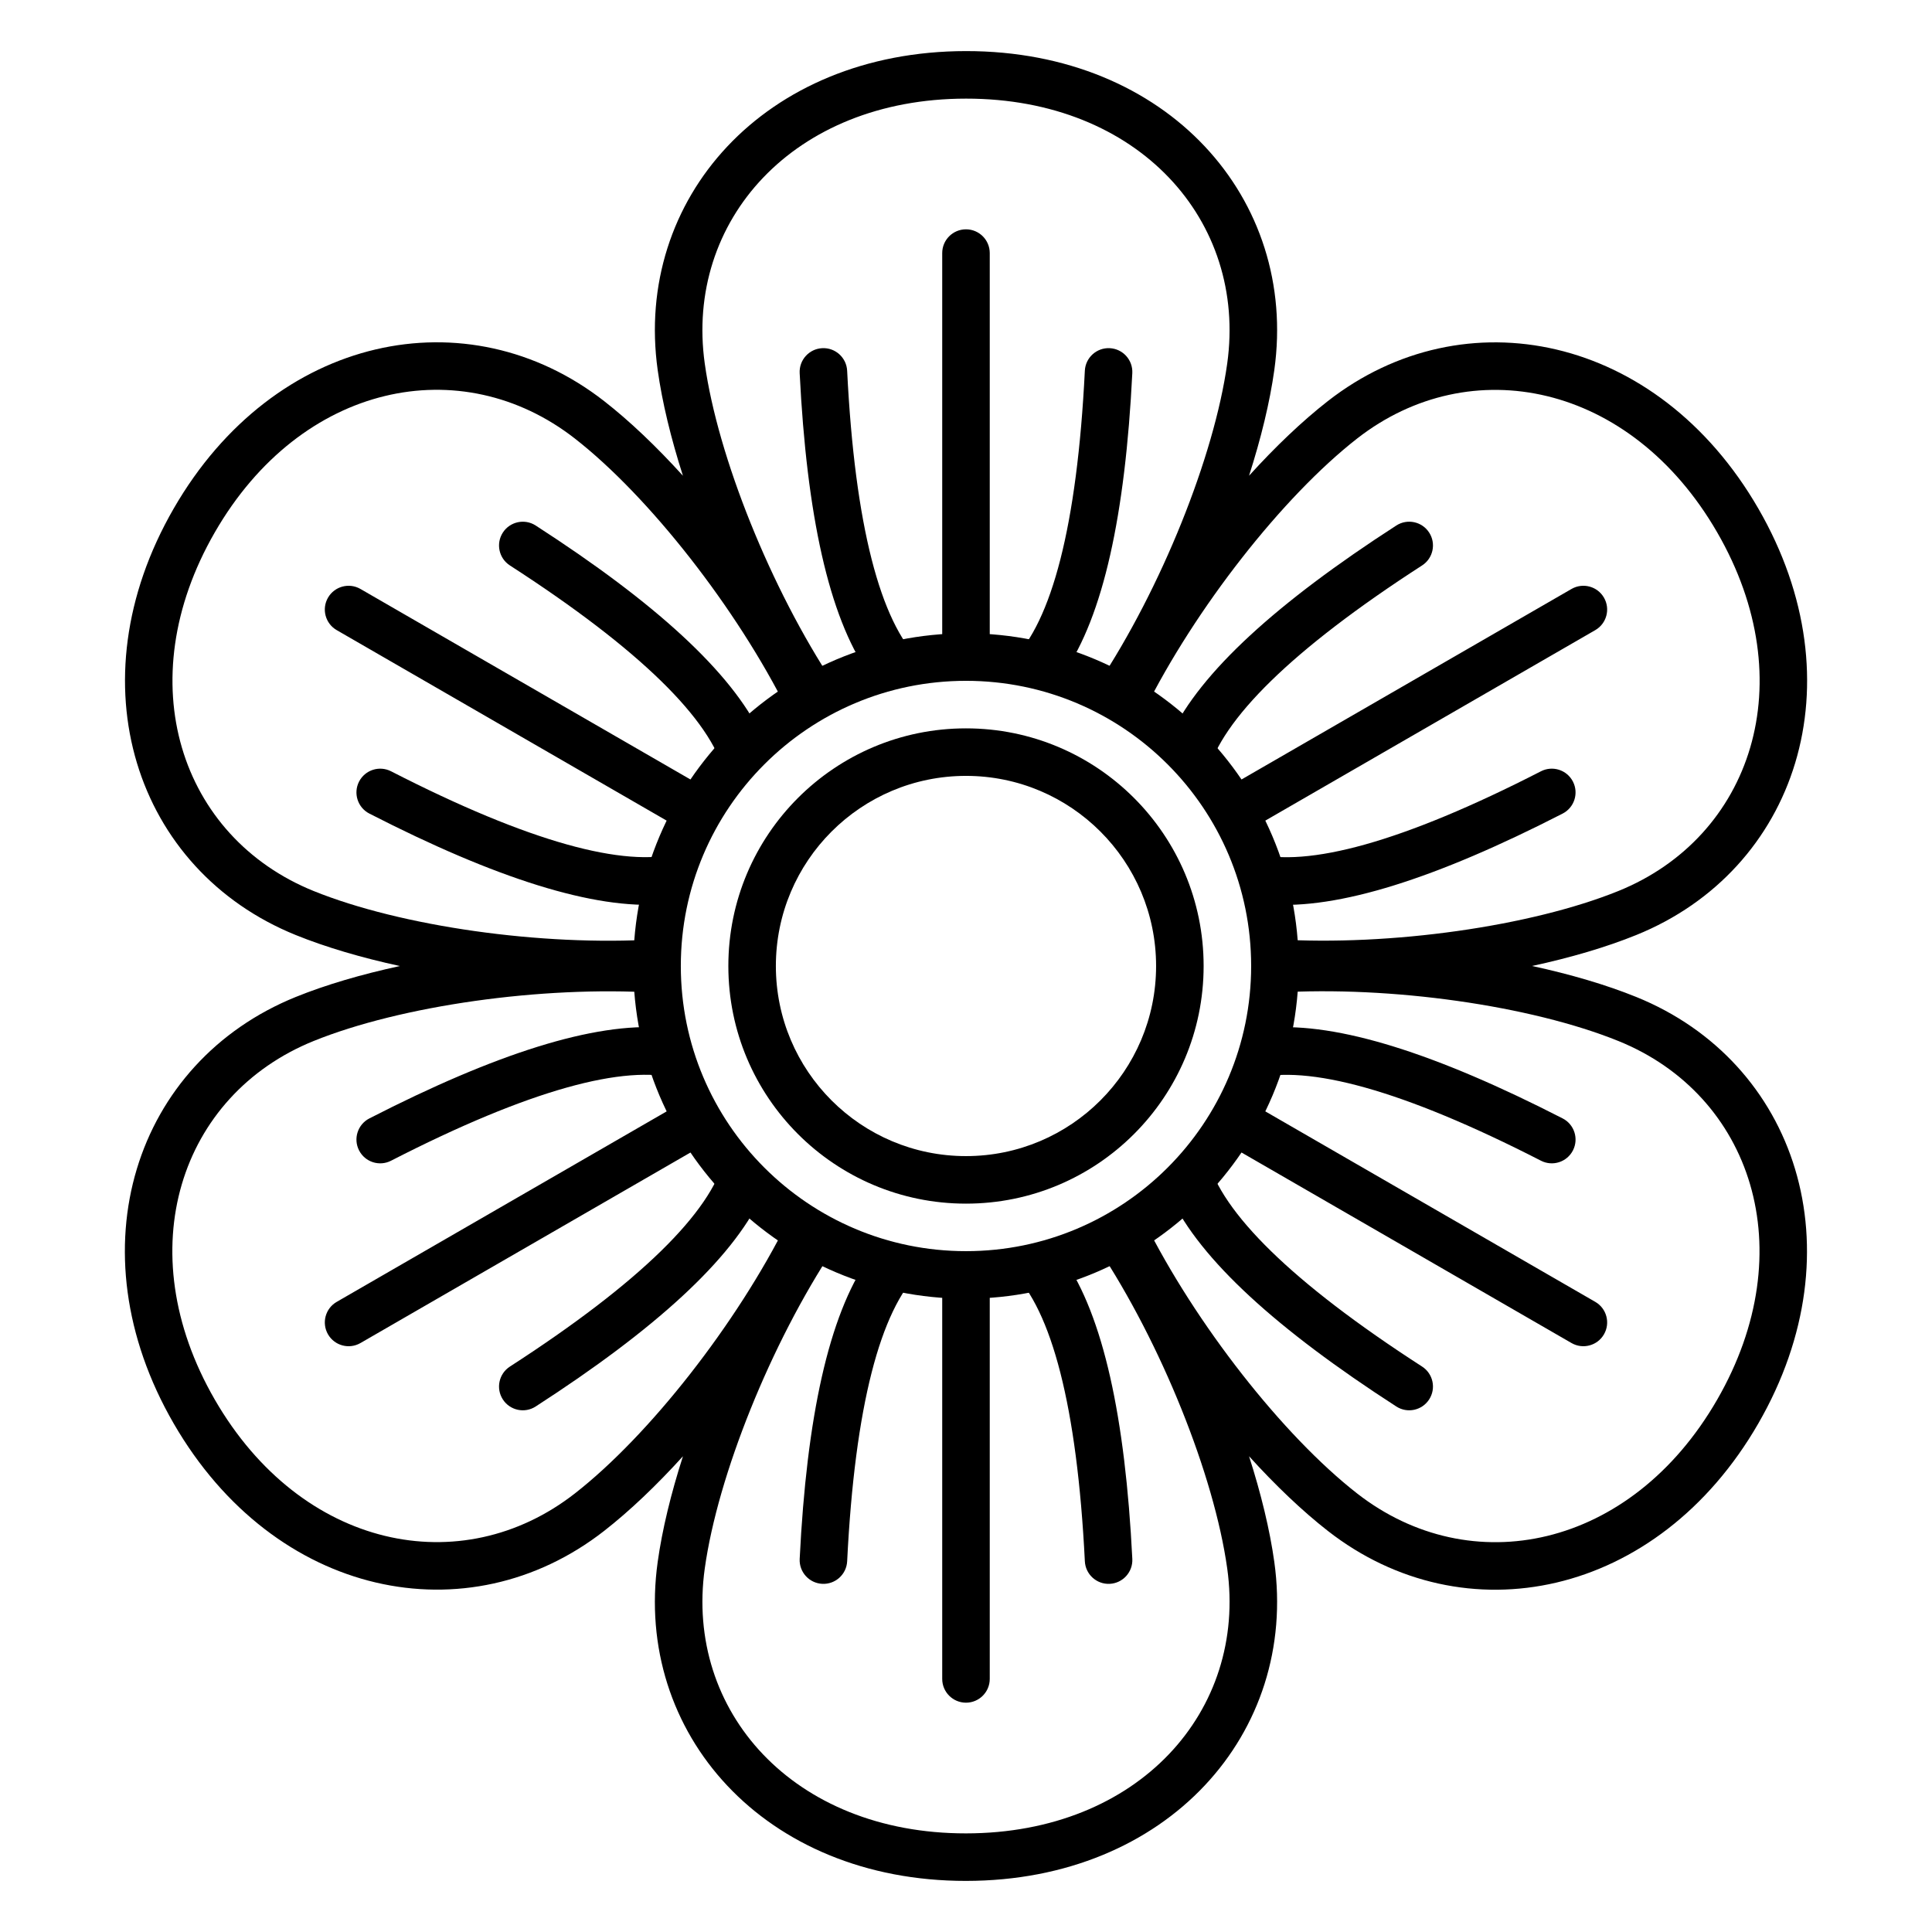 <?xml version="1.0" encoding="UTF-8"?>
<!-- The Best Svg Icon site in the world: iconSvg.co, Visit us! https://iconsvg.co -->
<svg fill="#000000" width="800px" height="800px" version="1.1" viewBox="144 144 512 512" xmlns="http://www.w3.org/2000/svg">
 <g>
  <path d="m412.24 319.04c10.43-10.316 17.207-35.57 19.254-76.793 0.172-3.473 3.125-6.148 6.602-5.977 3.473 0.172 6.148 3.125 5.977 6.602-1.871 37.66-7.711 64.336-18.113 79.461-4.418-1.477-9.004-2.586-13.719-3.293zm-38.191 3.289c-10.402-15.125-16.25-41.801-18.129-79.457-0.172-3.473 2.504-6.43 5.977-6.602 3.473-0.176 6.43 2.5 6.606 5.977 2.055 41.219 8.836 66.473 19.266 76.789-4.715 0.707-9.301 1.816-13.719 3.293zm19.656-3.961c-0.004-0.078-0.008-0.156-0.008-0.238v-107.06c0-3.477 2.82-6.297 6.301-6.297 3.477 0 6.297 2.82 6.297 6.297v107.06c0 0.082-0.004 0.16-0.004 0.238-2.078-0.156-4.176-0.238-6.293-0.238s-4.219 0.082-6.293 0.238zm80.145 46.258c-1.824-3.801-3.934-7.445-6.301-10.895 0.066-0.039 0.133-0.082 0.199-0.121l92.715-53.527c3.016-1.742 6.867-0.707 8.605 2.305 1.738 3.012 0.707 6.863-2.305 8.602l-92.719 53.531c-0.062 0.035-0.129 0.07-0.195 0.105zm-6.301 81.641c2.367-3.449 4.477-7.09 6.301-10.895 0.066 0.035 0.133 0.07 0.195 0.109l92.719 53.527c3.012 1.738 4.043 5.59 2.305 8.605-1.738 3.012-5.59 4.043-8.605 2.305l-92.715-53.531c-0.066-0.039-0.133-0.078-0.199-0.121zm-73.844 35.363c2.074 0.16 4.176 0.238 6.293 0.238s4.215-0.078 6.293-0.238c0 0.078 0.004 0.16 0.004 0.238v107.06c0 3.481-2.82 6.301-6.297 6.301-3.481 0-6.301-2.82-6.301-6.301v-107.06c0-0.078 0.004-0.16 0.008-0.238zm-67.562-46.258c1.824 3.805 3.934 7.445 6.305 10.895-0.066 0.043-0.133 0.082-0.203 0.121l-92.715 53.531c-3.012 1.738-6.863 0.707-8.605-2.305-1.738-3.016-0.707-6.867 2.309-8.605l92.715-53.527c0.066-0.039 0.129-0.074 0.195-0.109zm6.305-81.641c-2.371 3.449-4.481 7.094-6.305 10.895-0.066-0.035-0.129-0.07-0.195-0.105l-92.715-53.531c-3.016-1.738-4.047-5.59-2.309-8.602 1.742-3.012 5.594-4.047 8.605-2.305l92.715 53.527c0.07 0.039 0.137 0.082 0.203 0.121zm131.55-4.793c-2.938-3.68-6.191-7.102-9.715-10.227 7.891-16.578 28.07-34.984 59.754-55.445 2.922-1.887 6.82-1.051 8.707 1.871 1.887 2.922 1.051 6.82-1.871 8.707-34.68 22.398-53.16 40.898-56.875 55.094zm12.25 21.188c14.152 3.867 39.406-2.894 76.117-21.727 3.094-1.586 6.891-0.367 8.48 2.731 1.586 3.094 0.363 6.887-2.731 8.477-33.555 17.211-59.578 25.492-77.879 24.043-0.945-4.664-2.285-9.184-3.988-13.523zm-0.004 59.762c1.699-4.34 3.043-8.859 3.988-13.523 18.301-1.449 44.328 6.824 77.883 24.027 3.094 1.586 4.316 5.383 2.731 8.477-1.586 3.098-5.383 4.32-8.477 2.731-36.715-18.82-61.973-25.578-76.125-21.711zm-12.254 21.188c3.711 14.191 22.195 32.688 56.879 55.078 2.922 1.887 3.762 5.781 1.875 8.703-1.883 2.926-5.781 3.766-8.703 1.879-31.695-20.457-51.879-38.863-59.77-55.438 3.523-3.125 6.777-6.543 9.719-10.223zm-51.762 29.887c4.715-0.707 9.301-1.816 13.719-3.289 10.406 15.125 16.25 41.797 18.129 79.453 0.172 3.473-2.504 6.43-5.977 6.606-3.473 0.172-6.43-2.504-6.602-5.977-2.059-41.223-8.84-66.473-19.27-76.793zm-24.473-0.004c-10.43 10.316-17.203 35.57-19.25 76.793-0.172 3.477-3.129 6.152-6.602 5.981-3.477-0.176-6.152-3.129-5.981-6.606 1.871-37.66 7.711-64.336 18.113-79.461 4.418 1.477 9.004 2.586 13.719 3.293zm-51.754-29.898c2.941 3.68 6.191 7.102 9.715 10.227-7.887 16.578-28.07 34.984-59.754 55.445-2.922 1.891-6.82 1.051-8.707-1.871-1.887-2.922-1.047-6.82 1.875-8.707 34.676-22.395 53.156-40.898 56.871-55.094zm-12.25-21.188c-14.152-3.867-39.406 2.894-76.117 21.727-3.094 1.59-6.891 0.367-8.477-2.727-1.59-3.098-0.367-6.891 2.727-8.48 33.555-17.211 59.578-25.492 77.879-24.043 0.945 4.664 2.289 9.184 3.988 13.523zm0.008-59.762c-1.703 4.34-3.047 8.859-3.992 13.523-18.301 1.449-44.328-6.824-77.879-24.027-3.098-1.586-4.32-5.383-2.734-8.477 1.59-3.094 5.383-4.316 8.48-2.731 36.711 18.824 61.969 25.578 76.125 21.711zm12.254-21.184c-3.715-14.195-22.199-32.691-56.883-55.078-2.922-1.887-3.762-5.785-1.875-8.707 1.887-2.922 5.785-3.762 8.707-1.875 31.691 20.457 51.879 38.859 59.766 55.438-3.523 3.121-6.773 6.543-9.715 10.223z"/>
  <path d="m363.7 326.07c0.102 0.203 0.203 0.406 0.305 0.609l-4.93 2.457-4.59 3.043c-0.129-0.191-0.254-0.379-0.379-0.57l-1.375 0.684c-13.488-27.086-36.734-56.746-56.387-72.078-30.051-23.445-72.52-14.852-95.41 24.848-22.895 39.703-9.098 80.785 26.18 95.062 23.172 9.375 60.438 14.672 90.617 12.809l0.094 1.535c0.23 0.016 0.457 0.027 0.684 0.043l-0.34 5.496 0.34 5.5c-0.227 0.012-0.453 0.027-0.684 0.039l-0.094 1.535c-30.203-1.863-67.512 3.438-90.613 12.793-35.332 14.305-49.125 55.375-26.188 95.051 22.938 39.68 65.41 48.273 95.414 24.855 19.707-15.375 42.93-45 56.402-72.07l1.379 0.688c0.125-0.191 0.25-0.379 0.375-0.57l4.594 3.043 4.93 2.457c-0.102 0.203-0.203 0.406-0.305 0.609l1.281 0.848c-16.715 25.227-30.781 60.188-34.23 84.871-5.277 37.75 23.398 70.23 69.227 70.207 45.828-0.027 74.508-32.516 69.23-70.203-3.465-24.758-17.508-59.68-34.211-84.883l1.281-0.852c-0.102-0.203-0.203-0.406-0.305-0.609l4.93-2.457 4.594-3.043c0.125 0.191 0.25 0.383 0.375 0.57l1.375-0.684c13.488 27.086 36.734 56.75 56.387 72.078 30.055 23.445 72.52 14.852 95.41-24.848 22.895-39.703 9.098-80.785-26.18-95.059-23.172-9.379-60.438-14.676-90.617-12.812l-0.094-1.535c-0.227-0.012-0.453-0.027-0.68-0.039l0.336-5.5-0.34-5.496c0.227-0.016 0.457-0.027 0.684-0.043l0.094-1.535c30.203 1.863 67.512-3.438 90.617-12.789 35.328-14.305 49.121-55.379 26.184-95.055-22.934-39.676-65.41-48.27-95.414-24.855-19.703 15.379-42.926 45.004-56.402 72.07l-1.375-0.688c-0.129 0.191-0.254 0.383-0.379 0.57l-4.59-3.043-4.934-2.453c0.102-0.203 0.203-0.406 0.309-0.609l-1.285-0.852c16.715-25.227 30.781-60.188 34.23-84.871 5.277-37.75-23.395-70.23-69.227-70.203-45.828 0.023-74.508 32.512-69.23 70.203 3.465 24.754 17.508 59.676 34.211 84.883zm-38.715-55.992c-3.176-9.914-5.496-19.461-6.688-27.992-6.344-45.312 28.266-84.516 81.699-84.547 53.438-0.027 88.047 39.176 81.707 84.543-1.191 8.52-3.512 18.07-6.695 27.992 6.996-7.711 14.105-14.488 20.895-19.789 36.07-28.148 87.328-17.777 114.07 28.48 26.742 46.266 10.098 95.84-32.363 113.03-7.973 3.231-17.402 5.996-27.59 8.199 10.176 2.203 19.602 4.973 27.586 8.203 42.414 17.16 59.062 66.738 32.371 113.03-26.695 46.293-77.953 56.664-114.07 28.488-6.785-5.293-13.895-12.078-20.895-19.797 3.18 9.914 5.496 19.465 6.691 27.996 6.34 45.309-28.27 84.516-81.703 84.543-53.438 0.027-88.047-39.176-81.703-84.543 1.188-8.52 3.508-18.07 6.695-27.992-7 7.711-14.109 14.492-20.898 19.789-36.07 28.148-87.328 17.777-114.07-28.48-26.742-46.266-10.098-95.84 32.363-113.03 7.977-3.231 17.406-5.992 27.59-8.195-10.176-2.207-19.602-4.973-27.586-8.207-42.41-17.16-59.059-66.738-32.367-113.02 26.691-46.297 77.949-56.664 114.07-28.488 6.785 5.289 13.895 12.074 20.895 19.793z"/>
  <path d="m311.83 400c0-48.695 39.473-88.168 88.168-88.168 48.691 0 88.164 39.473 88.164 88.168 0 48.691-39.473 88.164-88.164 88.164-48.695 0-88.168-39.473-88.168-88.164zm12.594 0c0 41.734 33.836 75.57 75.574 75.57 41.734 0 75.57-33.836 75.57-75.57 0-41.738-33.836-75.574-75.57-75.574-41.738 0-75.574 33.836-75.574 75.574z"/>
  <path d="m337.02 400c0-34.781 28.195-62.977 62.977-62.977s62.977 28.195 62.977 62.977-28.195 62.977-62.977 62.977-62.977-28.195-62.977-62.977zm12.594 0c0 27.824 22.559 50.379 50.383 50.379s50.379-22.555 50.379-50.379-22.555-50.383-50.379-50.383-50.383 22.559-50.383 50.383z"/>
 </g>
</svg>
